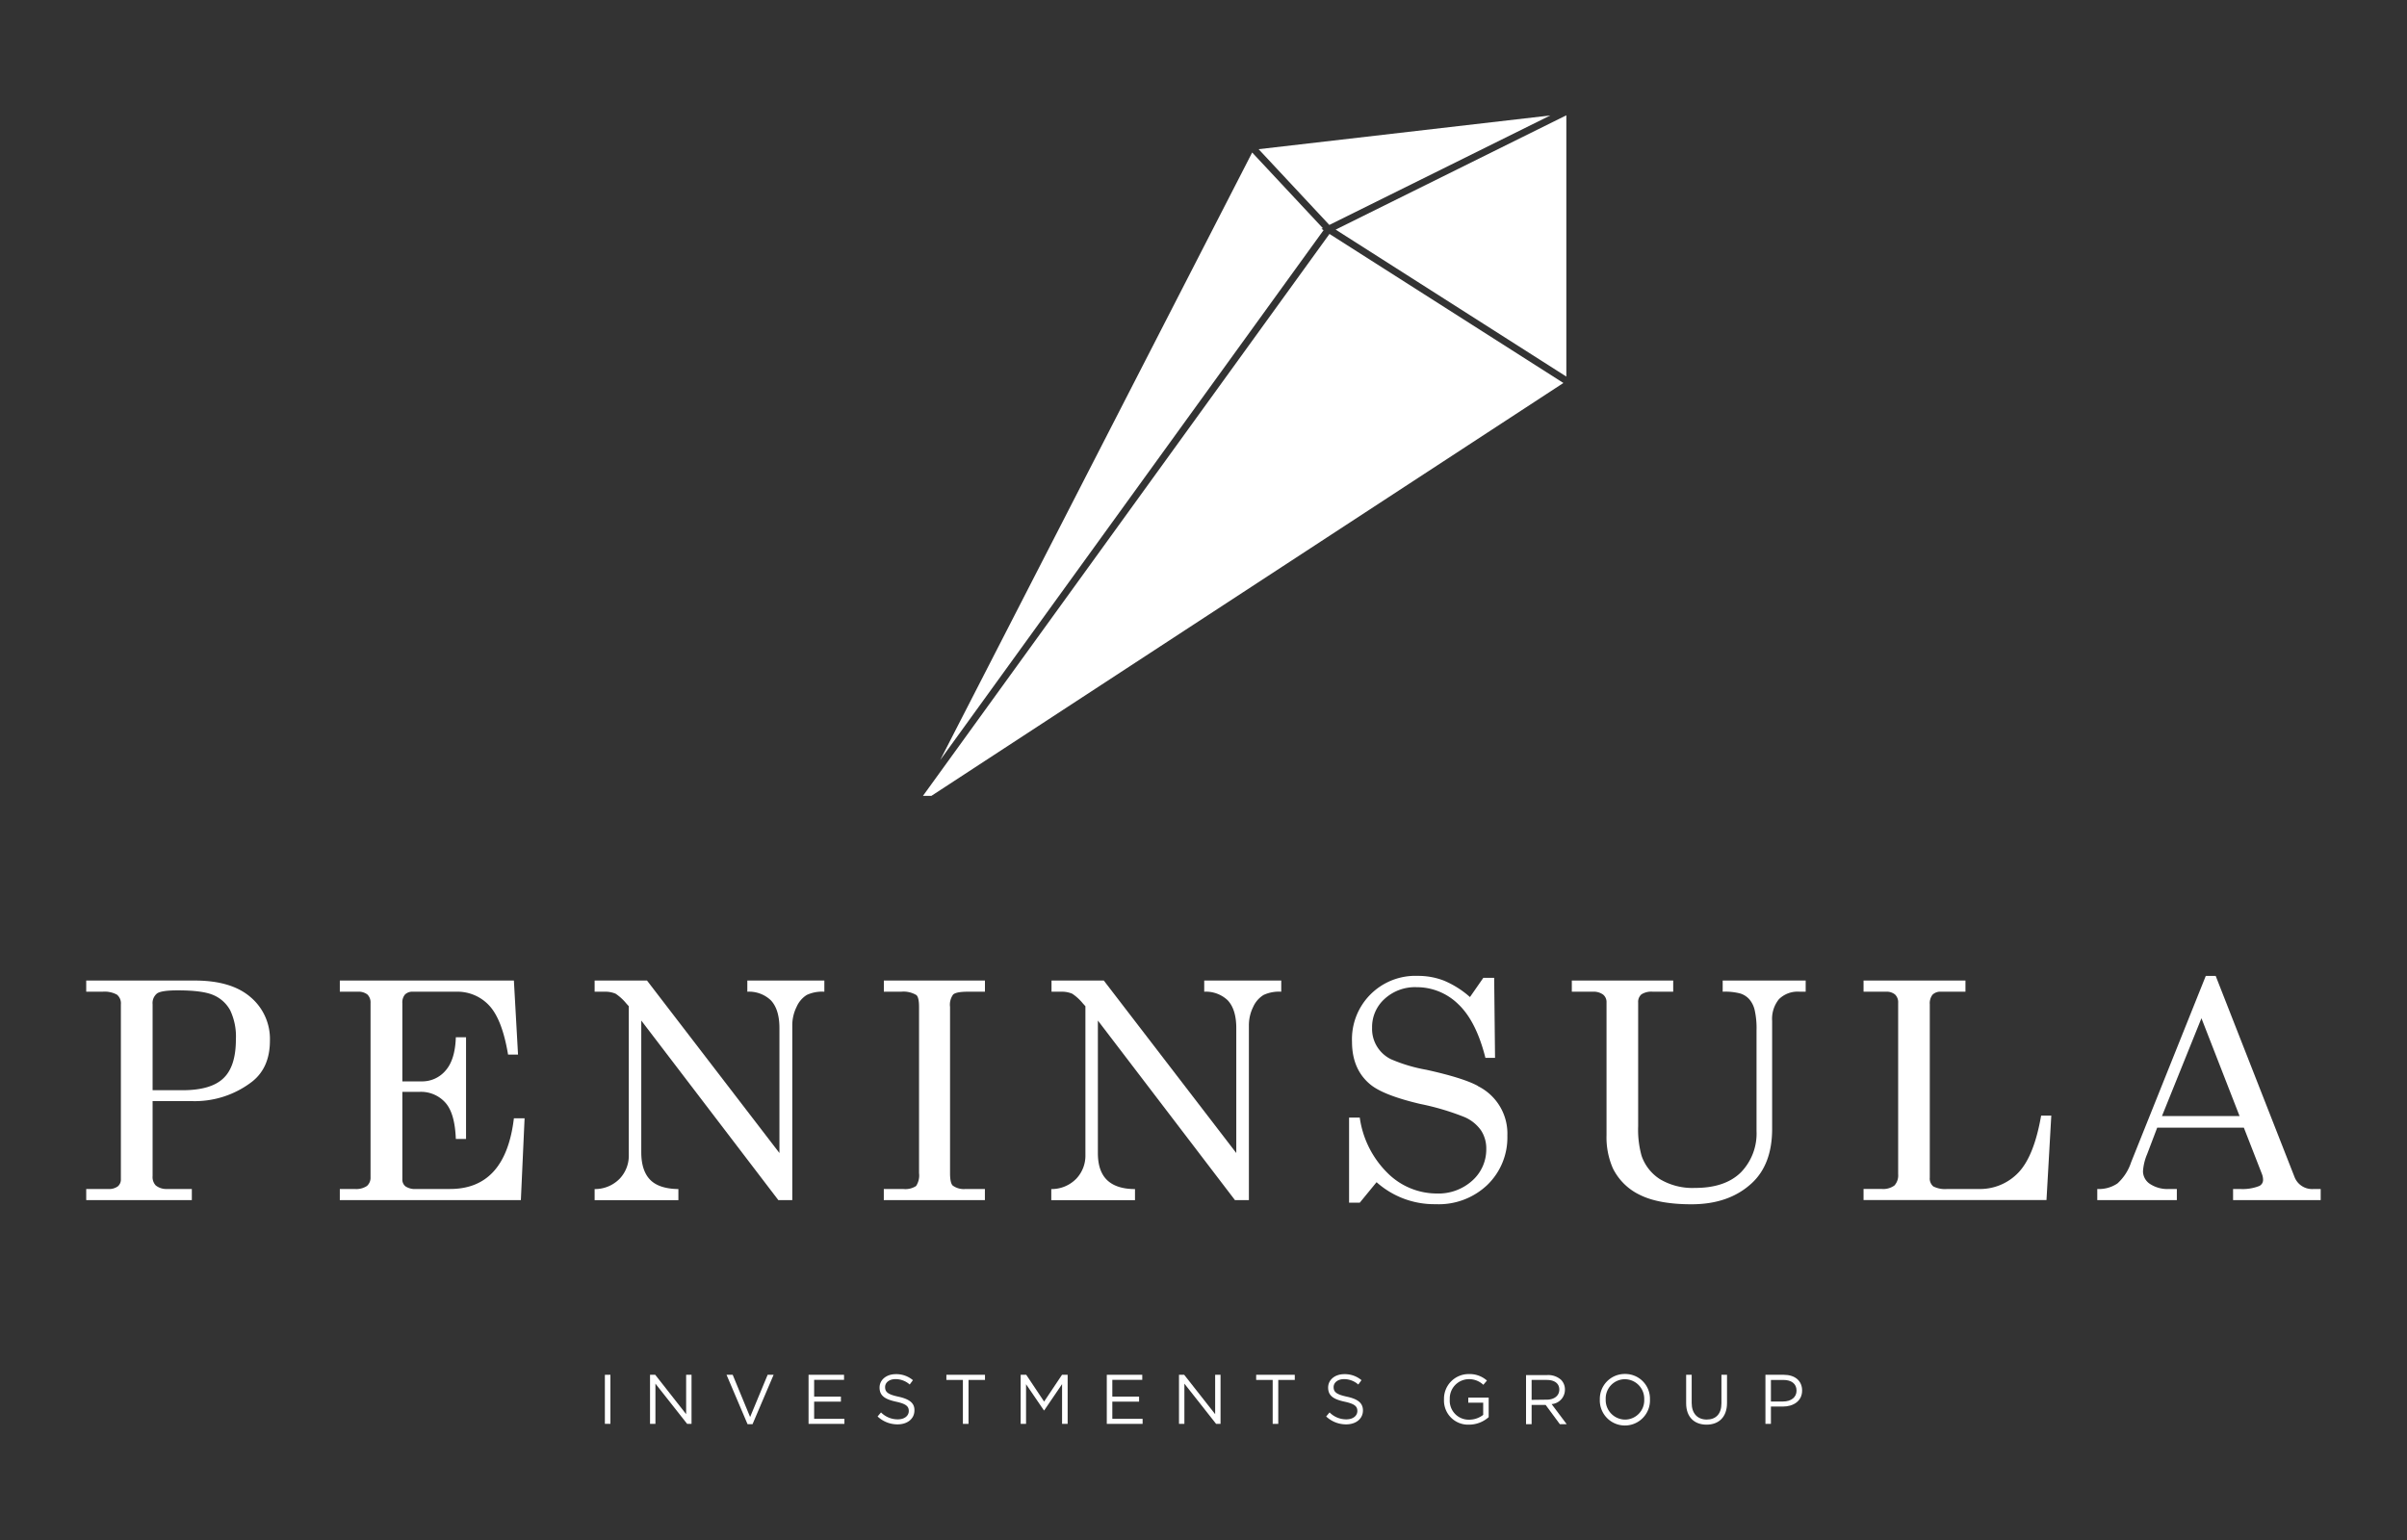 <svg xmlns="http://www.w3.org/2000/svg" viewBox="0 0 500 320"><rect x="0" y="0" width="500" height="320" fill="#333333" stroke="none"/><path d="M52.06,207.21q-4-3.47-11.63-3.46H17.91v2.32h3.38a5.38,5.38,0,0,1,3,.61,2.33,2.33,0,0,1,.82,2v36.38a1.84,1.84,0,0,1-.64,1.46,3.08,3.08,0,0,1-2,.54H17.91v2.31H39.85v-2.31H34.67a3.47,3.47,0,0,1-2.32-.74,2.52,2.52,0,0,1-.65-1.94V228.8h8.14a19.49,19.49,0,0,0,12.54-4.05q3.69-2.92,3.69-8.51A11.35,11.35,0,0,0,52.06,207.21Zm-5.69,16.88c-1.73,1.64-4.56,2.45-8.48,2.45H31.7V208.68a2.57,2.57,0,0,1,.91-2.24c.61-.44,2-.65,4.33-.65,3.45,0,5.93.33,7.43,1a7.14,7.14,0,0,1,3.44,3.13A12.74,12.74,0,0,1,49,216Q49,221.64,46.37,224.09Z" style="fill:#fff"/><path d="M93.5,247.06H86.44a3.53,3.53,0,0,1-2.19-.53,1.78,1.78,0,0,1-.67-1.51V226.88h3.57a6.78,6.78,0,0,1,5.4,2.28c1.32,1.51,2,4,2.14,7.5h2.12V215.54H94.69q-.15,4.65-2.12,6.9a6.36,6.36,0,0,1-5.08,2.26H83.58V208.44a2.52,2.52,0,0,1,.55-1.79,2.16,2.16,0,0,1,1.64-.58H94.7a9,9,0,0,1,6.94,2.89q2.69,2.91,3.9,10.18h2.07l-.86-15.39H70.59v2.32h3.73a3,3,0,0,1,2,.58,2.31,2.31,0,0,1,.65,1.79v36.15a2.3,2.3,0,0,1-.74,1.84,4,4,0,0,1-2.56.63H70.59v2.31H108.2l.77-17h-2.22Q105,247.06,93.5,247.06Z" style="fill:#fff"/><path d="M171.24,203.75h-16v2.32a6.56,6.56,0,0,1,4.88,1.78q1.79,1.89,1.79,5.8v25.94L134.4,203.75H123.52v2.32h2.06a5.48,5.48,0,0,1,2.31.42,10.34,10.34,0,0,1,2.19,2l.54.6V240a6.94,6.94,0,0,1-1.91,4.94,7.18,7.18,0,0,1-5.19,2.14v2.31h17.4v-2.31q-4-.06-5.83-1.9t-1.88-5.57V212.06l28.47,37.31h2.9V213.13a8.59,8.59,0,0,1,.9-3.92,5.5,5.5,0,0,1,2.11-2.47,7.57,7.57,0,0,1,3.65-.67Z" style="fill:#fff"/><path d="M183.6,206.07h3.59a5.19,5.19,0,0,1,3.17.7c.36.31.55,1.13.55,2.44v34.55a4,4,0,0,1-.61,2.68,4.07,4.07,0,0,1-2.71.62h-4v2.31h21v-2.31h-4a3.9,3.9,0,0,1-2.68-.71c-.37-.35-.56-1.21-.56-2.59V209.21a3.58,3.58,0,0,1,.64-2.55c.42-.39,1.43-.59,3-.59h3.61v-2.32h-21Z" style="fill:#fff"/><path d="M262.49,206.74a7.59,7.59,0,0,1,3.66-.67v-2.32h-16v2.32a6.55,6.55,0,0,1,4.87,1.78q1.79,1.89,1.79,5.8v25.94l-27.52-35.84H218.43v2.32h2a5.45,5.45,0,0,1,2.31.42,10.09,10.09,0,0,1,2.19,2l.54.6V240a6.94,6.94,0,0,1-1.91,4.94,7.17,7.17,0,0,1-5.18,2.14v2.31h17.39v-2.31c-2.63,0-4.58-.67-5.83-1.9s-1.88-3.08-1.88-5.57V212.06l28.47,37.31h2.9V213.13a8.59,8.59,0,0,1,.9-3.92A5.56,5.56,0,0,1,262.49,206.74Z" style="fill:#fff"/><path d="M307,225.65Q304,224,296.34,222.3a33.07,33.07,0,0,1-7.39-2.2,7,7,0,0,1-3.93-6.53,7.86,7.86,0,0,1,2.59-6,9.32,9.32,0,0,1,6.66-2.44,12.28,12.28,0,0,1,8.63,3.51q3.74,3.52,5.66,11.17h2l-.18-16.63h-2.25l-2.78,4a19.44,19.44,0,0,0-5.37-3.4,14.71,14.71,0,0,0-5.46-1,13.16,13.16,0,0,0-13.67,13.7c0,3.84,1.29,6.82,3.86,8.91q2.75,2.22,10.3,4a53,53,0,0,1,9.23,2.74,8.1,8.1,0,0,1,3.42,2.77,6.85,6.85,0,0,1,1.08,3.84,8.66,8.66,0,0,1-2.88,6.56,10.47,10.47,0,0,1-7.45,2.7,14.5,14.5,0,0,1-10.15-4.23,20.08,20.08,0,0,1-5.8-11.54h-2.22v17.68h2.22l3.49-4.26a18,18,0,0,0,12.28,4.57A14.63,14.63,0,0,0,309,246.18,13.69,13.69,0,0,0,313.12,236a11,11,0,0,0-6.09-10.3Z" style="fill:#fff"/><path d="M357.85,206.07a12.29,12.29,0,0,1,3.69.38,4.26,4.26,0,0,1,1.84,1.19,5.3,5.3,0,0,1,1.11,2.23,17.13,17.13,0,0,1,.39,4.21V235a11.59,11.59,0,0,1-3.26,8.62q-3.28,3.22-9.5,3.22a13.19,13.19,0,0,1-7.29-1.81,9.36,9.36,0,0,1-3.83-4.87,20.1,20.1,0,0,1-.71-6.11V208.31a2.06,2.06,0,0,1,.68-1.69,3.83,3.83,0,0,1,2.38-.55h4.22v-2.32H326.51v2.32h4.33a3.37,3.37,0,0,1,2.16.59,2,2,0,0,1,.72,1.65v27.55a16.06,16.06,0,0,0,1.32,6.91,12,12,0,0,0,5.65,5.54c2.59,1.28,6.16,1.93,10.67,1.93,5.23,0,9.41-1.47,12.57-4.42,2.79-2.6,4.19-6.36,4.19-11.25V212.14a6.48,6.48,0,0,1,1.42-4.52,5.52,5.52,0,0,1,4.32-1.55h1.23v-2.32H357.85Z" style="fill:#fff"/><path d="M419.28,243.65a11,11,0,0,1-8.37,3.41h-6.4a5.37,5.37,0,0,1-2.92-.54,2.14,2.14,0,0,1-.72-1.83v-36a2.92,2.92,0,0,1,.57-2,2.31,2.31,0,0,1,1.77-.62h5.07v-2.32H387.11v2.32h4.63a2.75,2.75,0,0,1,1.91.58,2.22,2.22,0,0,1,.65,1.73V244a3.11,3.11,0,0,1-.77,2.33,3.94,3.94,0,0,1-2.69.72h-3.73v2.31h38l1-17.55H424Q422.53,240.24,419.28,243.65Z" style="fill:#fff"/><path d="M480.67,247.06a3.92,3.92,0,0,1-4.05-2.53l-16.36-41.74H458.2l-15.51,38.72a10.19,10.19,0,0,1-2.84,4.4,6.83,6.83,0,0,1-4.19,1.15v2.31h16.53v-2.31h-1.54a6.62,6.62,0,0,1-4.09-1.08,3.17,3.17,0,0,1-1.4-2.59,10.72,10.72,0,0,1,.84-3.52l2.11-5.55h18l3.78,9.69a3.29,3.29,0,0,1,.21,1.11,1.39,1.39,0,0,1-.79,1.32,9.37,9.37,0,0,1-4,.62h-1.44v2.31h18.2v-2.31ZM449.1,231.91l8.2-20.33,7.92,20.33Z" style="fill:#fff"/><rect x="125.65" y="285.67" width="1.15" height="10.19" style="fill:#fff"/><polygon points="142.53 293.85 136.11 285.67 135.03 285.67 135.03 295.87 136.15 295.87 136.15 287.51 142.74 295.87 143.65 295.87 143.65 285.67 142.53 285.67 142.53 293.85" style="fill:#fff"/><polygon points="155.82 294.45 152.2 285.67 150.92 285.67 155.29 295.94 156.32 295.94 160.7 285.67 159.46 285.67 155.82 294.45" style="fill:#fff"/><polygon points="169.12 291.25 174.68 291.25 174.68 290.2 169.12 290.2 169.12 286.72 175.33 286.72 175.33 285.67 167.96 285.67 167.96 295.87 175.41 295.87 175.41 294.82 169.12 294.82 169.12 291.25" style="fill:#fff"/><path d="M186.63,290.22c-2.25-.48-2.77-1-2.77-2v0c0-.92.84-1.65,2.17-1.65a4.45,4.45,0,0,1,2.94,1.12l.67-.9a5.31,5.31,0,0,0-3.58-1.25c-1.93,0-3.35,1.18-3.35,2.78v0c0,1.68,1.08,2.43,3.42,2.94,2.14.46,2.65,1,2.65,1.94v0c0,1-.9,1.73-2.27,1.73a4.88,4.88,0,0,1-3.5-1.44l-.71.84a6,6,0,0,0,4.17,1.64c2,0,3.48-1.14,3.48-2.89v0C190,291.54,188.9,290.72,186.63,290.22Z" style="fill:#fff"/><polygon points="196.59 286.74 200.02 286.74 200.02 295.87 201.19 295.87 201.19 286.74 204.61 286.74 204.61 285.67 196.59 285.67 196.59 286.74" style="fill:#fff"/><polygon points="216.89 291.24 213.18 285.67 212.02 285.67 212.02 295.87 213.14 295.87 213.14 287.63 216.85 293.07 216.91 293.07 220.62 287.61 220.62 295.87 221.78 295.87 221.78 285.67 220.61 285.67 216.89 291.24" style="fill:#fff"/><polygon points="231.06 291.25 236.62 291.25 236.62 290.2 231.06 290.2 231.06 286.72 237.28 286.72 237.28 285.67 229.91 285.67 229.91 295.87 237.35 295.87 237.35 294.82 231.06 294.82 231.06 291.25" style="fill:#fff"/><polygon points="252.42 293.85 245.99 285.67 244.91 285.67 244.91 295.87 246.03 295.87 246.03 287.51 252.62 295.87 253.54 295.87 253.54 285.67 252.42 285.67 252.42 293.85" style="fill:#fff"/><polygon points="260.94 286.74 264.37 286.74 264.37 295.87 265.53 295.87 265.53 286.74 268.96 286.74 268.96 285.67 260.94 285.67 260.94 286.74" style="fill:#fff"/><path d="M279.8,290.22c-2.24-.48-2.77-1-2.77-2v0c0-.92.85-1.65,2.18-1.65a4.47,4.47,0,0,1,2.94,1.12l.67-.9a5.34,5.34,0,0,0-3.59-1.25c-1.93,0-3.34,1.18-3.34,2.78v0c0,1.68,1.07,2.43,3.42,2.94,2.14.46,2.65,1,2.65,1.94v0c0,1-.91,1.73-2.27,1.73a4.85,4.85,0,0,1-3.5-1.44l-.71.84a6,6,0,0,0,4.17,1.64c2,0,3.47-1.14,3.47-2.89v0C283.12,291.54,282.08,290.72,279.8,290.22Z" style="fill:#fff"/><path d="M305,291.46h3.1V294a4.77,4.77,0,0,1-2.94,1,3.94,3.94,0,0,1-4-4.24v0a4,4,0,0,1,3.87-4.18,4.3,4.3,0,0,1,3.1,1.17l.75-.88a5.42,5.42,0,0,0-3.8-1.35,5.12,5.12,0,0,0-5.12,5.27v0a5,5,0,0,0,5.19,5.24,6.13,6.13,0,0,0,4.09-1.56v-4.06H305Z" style="fill:#fff"/><path d="M325.08,288.73v0a2.85,2.85,0,0,0-.79-2,4,4,0,0,0-2.9-1H317v10.2h1.16v-4h2.91l2.95,4h1.42l-3.13-4.17A3,3,0,0,0,325.08,288.73Zm-6.92,2.15v-4.14h3.15c1.64,0,2.6.76,2.6,2v0c0,1.31-1.09,2.1-2.61,2.1Z" style="fill:#fff"/><path d="M337.55,285.5a5.17,5.17,0,0,0-5.22,5.27v0a5.21,5.21,0,1,0,10.41,0s0,0,0,0A5.13,5.13,0,0,0,337.55,285.5Zm4,5.3a4,4,0,0,1-4,4.18,4.06,4.06,0,0,1-4-4.21v0a4,4,0,0,1,4-4.18,4.06,4.06,0,0,1,4,4.21Z" style="fill:#fff"/><path d="M357.59,291.6c0,2.24-1.18,3.37-3.06,3.37s-3.12-1.24-3.12-3.44v-5.86h-1.15v5.93c0,2.88,1.72,4.43,4.24,4.43s4.25-1.55,4.25-4.52v-5.84h-1.16Z" style="fill:#fff"/><path d="M370.54,285.67h-3.81v10.2h1.14v-3.6h2.48c2.17,0,4-1.13,4-3.33v0C374.35,286.9,372.84,285.67,370.54,285.67Zm2.65,3.31c0,1.34-1.1,2.24-2.8,2.24h-2.52v-4.48h2.58c1.65,0,2.74.76,2.74,2.21Z" style="fill:#fff"/><polygon points="274.5 47.55 274.79 47.41 260.11 31.69 195.3 157.94 274.94 47.83 274.5 47.55" style="fill:#fff"/><polygon points="324.76 79.58 276.17 48.61 191.72 165.38 193.47 165.38 324.76 79.58" style="fill:#fff"/><polygon points="322.04 23.99 261.45 31 276.14 46.74 322.04 23.99" style="fill:#fff"/><polygon points="325.37 78.25 325.37 23.96 277.45 47.71 325.37 78.25" style="fill:#fff"/></svg>